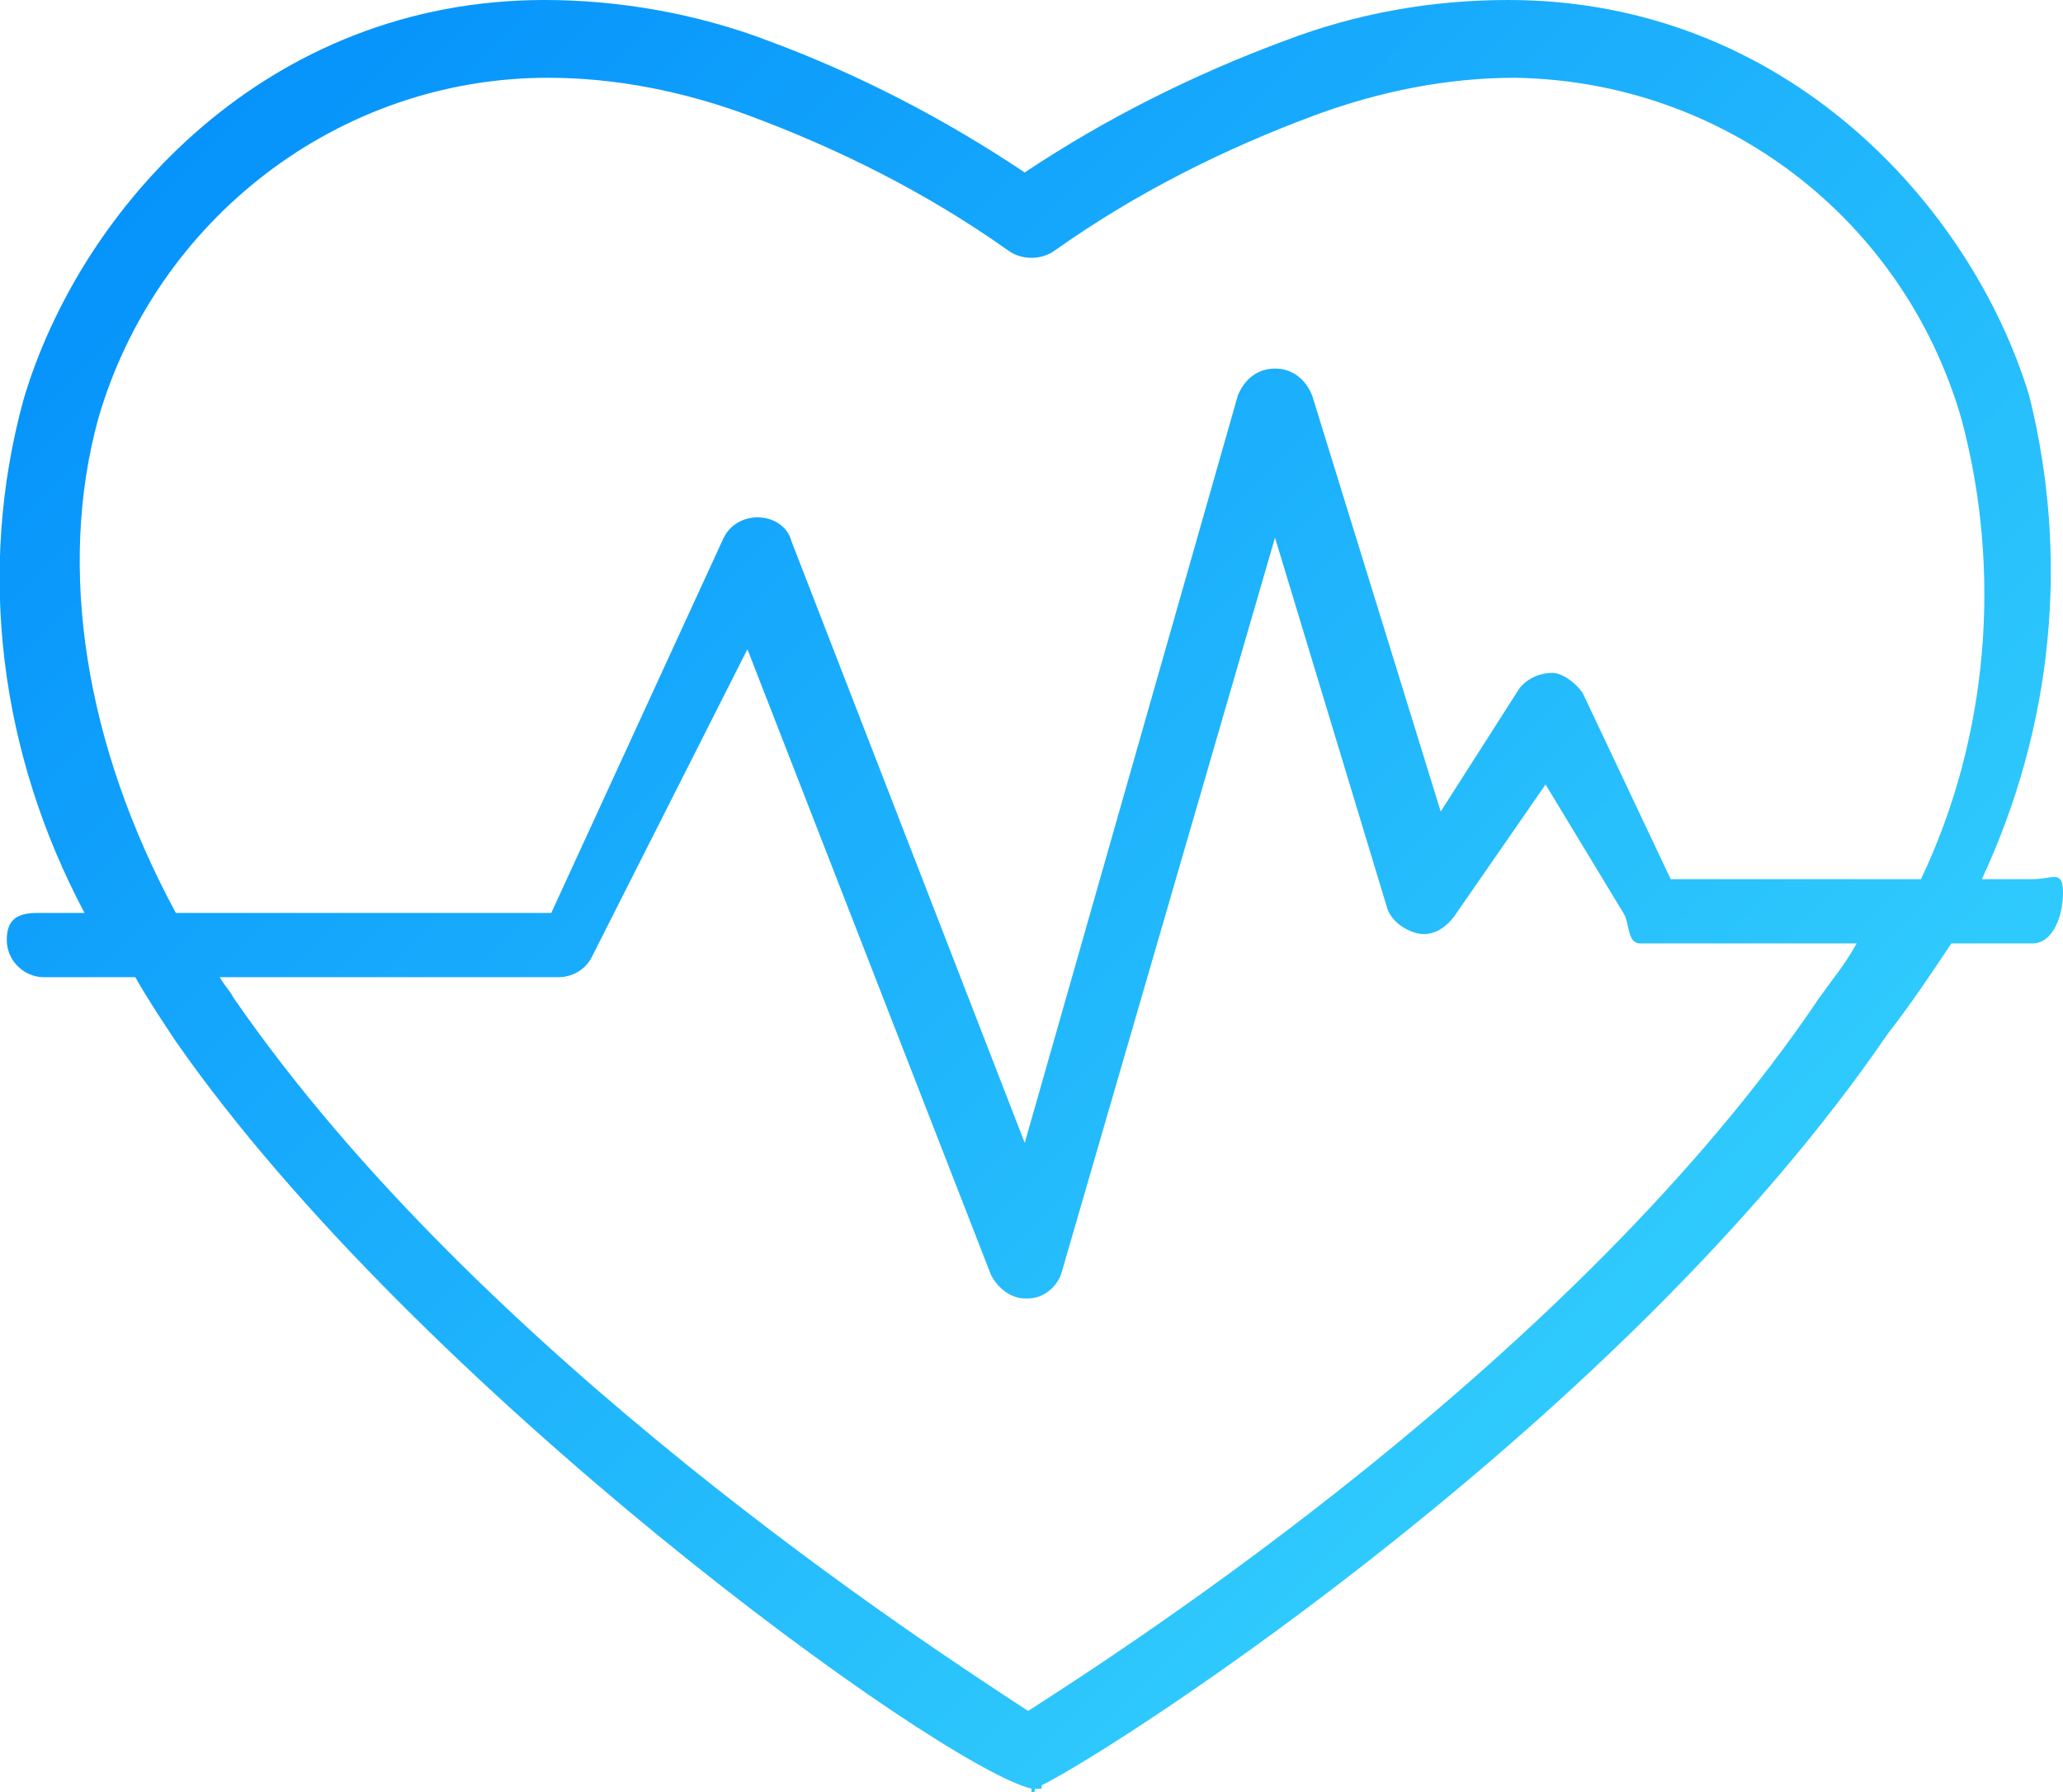 <?xml version="1.0" encoding="utf-8"?>
<!-- Generator: Adobe Illustrator 23.0.1, SVG Export Plug-In . SVG Version: 6.00 Build 0)  -->
<svg version="1.1" id="Layer_1" xmlns="http://www.w3.org/2000/svg" xmlns:xlink="http://www.w3.org/1999/xlink" x="0px" y="0px"
	 viewBox="0 0 61 53" style="enable-background:new 0 0 61 53;" xml:space="preserve">
<style type="text/css">
	.st0{fill-rule:evenodd;clip-rule:evenodd;fill:url(#Forma_1_1_);}
</style>
<linearGradient id="Forma_1_1_" gradientUnits="userSpaceOnUse" x1="1090.752" y1="-683.248" x2="1037.752" y2="-630.248" gradientTransform="matrix(1 0 0 -1 -1030 -634)">
	<stop  offset="0" style="stop-color:#3BDAFD"/>
	<stop  offset="1" style="stop-color:#038FFB"/>
</linearGradient>
<path id="Forma_1" class="st0" d="M60.1,26h-1.5c2.1-4.5,2.6-9.5,1.4-14.3C58.3,6.1,52.8,0,44.6,0c-2.3,0-4.5,0.4-6.6,1.2
	c-2.7,1-5.3,2.3-7.7,3.9c-2.4-1.6-4.9-2.9-7.6-3.9C20.6,0.4,18.3,0,16.1,0C7.9,0,2.4,6.1,0.7,11.8C-0.7,16.9,0,22.3,2.5,27H1.1
	c-0.6,0-0.9,0.2-0.9,0.8c0,0.6,0.5,1.1,1.1,1.1c0,0,0,0,0,0h2.7c0.4,0.7,0.8,1.3,1.2,1.9C12.3,41,27.7,52.2,30.5,52.9V53
	c0.1,0,0.1,0,0.1-0.1h0.2v-0.1c2.4-1.2,17.2-10.8,25-22.2c0.7-0.9,1.3-1.8,1.9-2.7h2.4c0.6,0,0.9-0.8,0.9-1.5S60.7,26,60.1,26z
	 M53.8,29.5c-7.2,10.7-20.6,19.3-23.4,21.1c-2.9-1.9-16.2-10.5-23.5-21.1c-0.1-0.2-0.3-0.4-0.4-0.6h10c0.4,0,0.8-0.2,1-0.6l4.6-9.1
	l7.2,18.5c0.2,0.4,0.6,0.7,1,0.7h0.1c0.5,0,0.9-0.4,1-0.8l6.3-21.7l3.3,10.9c0.1,0.4,0.5,0.7,0.9,0.8c0.4,0.1,0.8-0.1,1.1-0.5
	l2.7-3.9L48,27c0.2,0.3,0.1,0.9,0.5,0.9h6.4C54.5,28.6,54.3,28.8,53.8,29.5z M56.8,26h-7.4l-2.6-5.5c-0.2-0.3-0.6-0.6-0.9-0.6
	c-0.4,0-0.8,0.2-1,0.5L42.6,24l-3.8-12.3c-0.2-0.5-0.6-0.8-1.1-0.8c-0.5,0-0.9,0.3-1.1,0.8l-6.3,22.1L23.4,16
	c-0.1-0.4-0.5-0.7-1-0.7c-0.4,0-0.8,0.2-1,0.6L16.3,27H5.2c-2.7-5-3.5-10.2-2.3-14.6C4.6,6.5,10,2.3,16.2,2.3c2,0,4,0.4,5.9,1.1
	c2.7,1,5.3,2.3,7.7,4c0.4,0.3,1,0.3,1.4,0c2.4-1.7,5-3,7.7-4c1.9-0.7,3.9-1.1,5.9-1.1c6.2,0.1,11.5,4.2,13.2,10.1
	C59.2,16.9,58.8,21.8,56.8,26L56.8,26z"/>
</svg>
